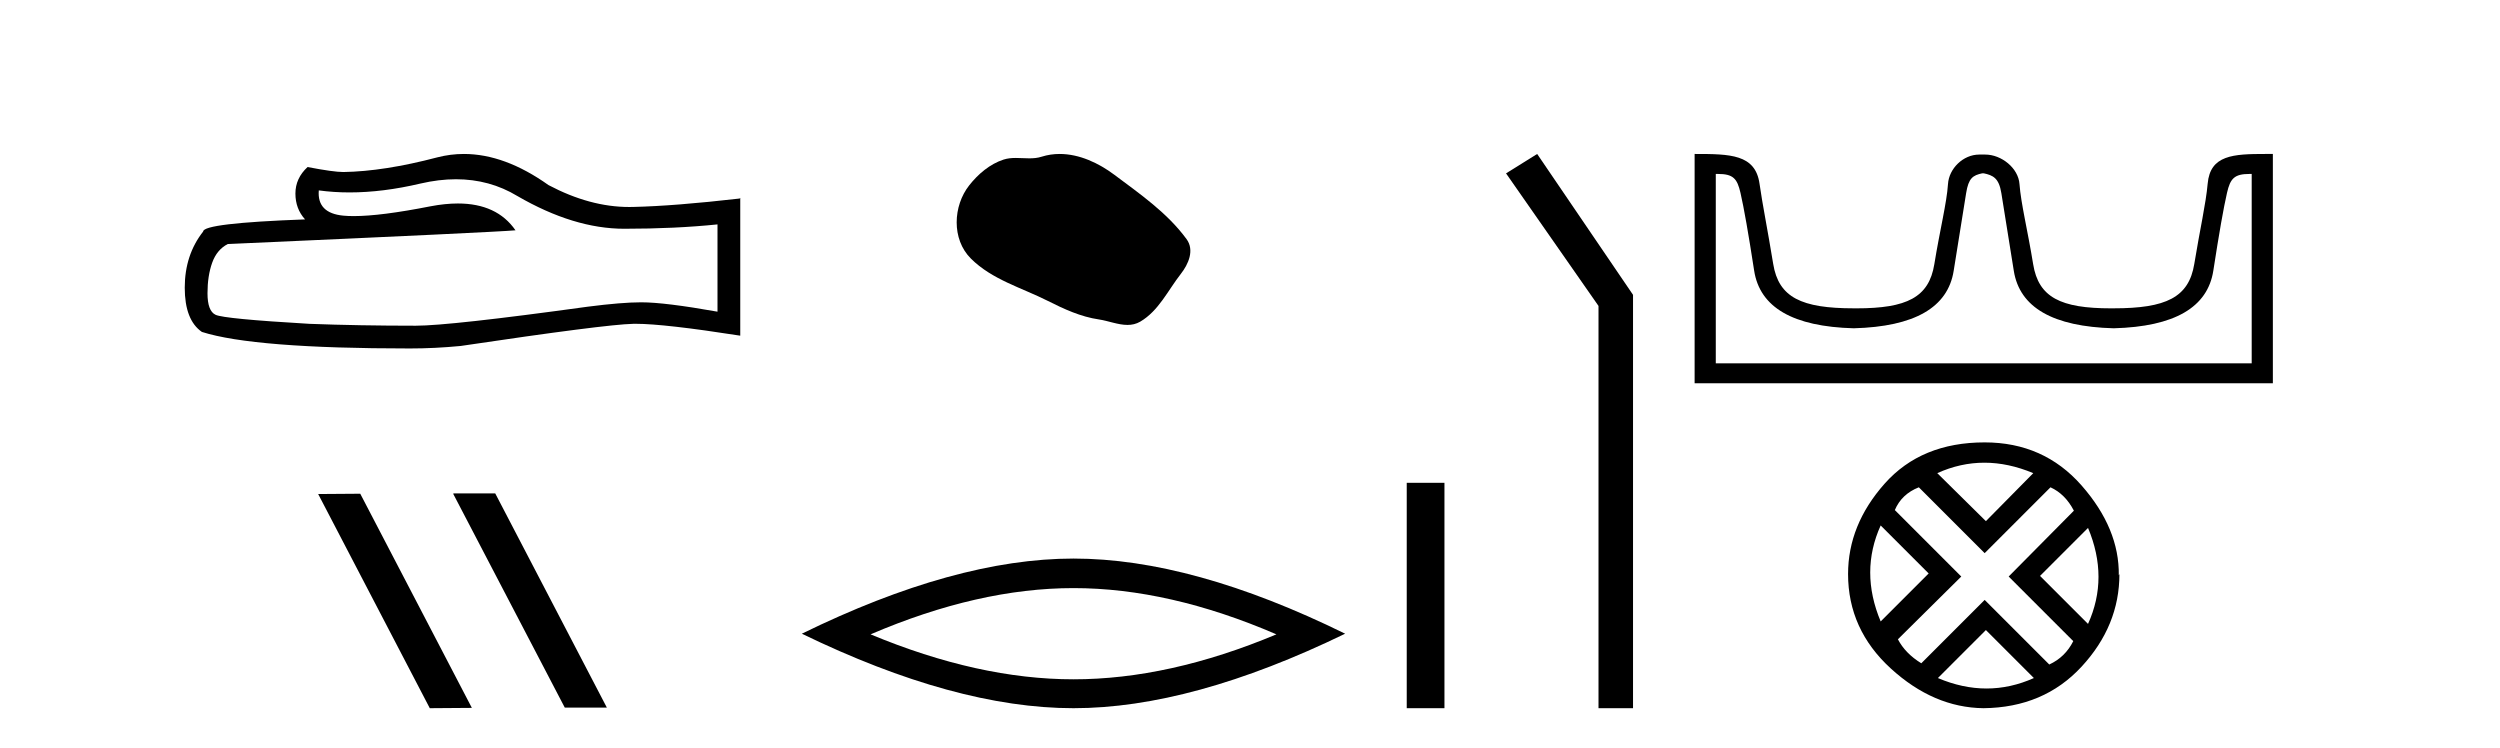 <?xml version='1.0' encoding='UTF-8' standalone='yes'?><svg xmlns='http://www.w3.org/2000/svg' xmlns:xlink='http://www.w3.org/1999/xlink' width='137.0' height='41.0' ><path d='M 24.988 9.823 Q 26.832 9.823 28.352 10.742 Q 31.444 12.536 34.211 12.536 Q 36.996 12.536 39.319 12.297 L 39.319 17.08 Q 36.432 16.567 35.151 16.567 L 35.117 16.567 Q 34.075 16.567 32.213 16.806 Q 24.645 17.849 22.783 17.849 Q 19.691 17.849 16.957 17.746 Q 12.277 17.473 11.815 17.251 Q 11.371 17.046 11.371 16.072 Q 11.371 15.115 11.627 14.398 Q 11.884 13.68 12.482 13.373 Q 27.105 12.724 28.249 12.621 Q 27.231 11.151 25.092 11.151 Q 24.398 11.151 23.586 11.306 Q 20.862 11.842 19.386 11.842 Q 19.075 11.842 18.819 11.818 Q 17.367 11.682 17.47 10.434 L 17.47 10.434 Q 18.286 10.545 19.154 10.545 Q 20.979 10.545 23.039 10.059 Q 24.055 9.823 24.988 9.823 ZM 25.423 8.437 Q 24.683 8.437 23.962 8.624 Q 21.04 9.392 18.819 9.427 Q 18.273 9.427 16.855 9.153 Q 16.189 9.768 16.189 10.605 Q 16.189 11.442 16.718 12.023 Q 11.132 12.228 11.132 12.689 Q 10.124 13.971 10.124 15.764 Q 10.124 17.541 11.064 18.19 Q 13.9 19.096 22.458 19.096 Q 23.825 19.096 25.243 18.959 Q 33.169 17.78 34.69 17.746 Q 34.761 17.744 34.839 17.744 Q 36.401 17.744 40.566 18.395 L 40.566 10.844 L 40.532 10.879 Q 36.962 11.289 34.707 11.34 Q 34.591 11.343 34.475 11.343 Q 32.329 11.343 30.06 10.144 Q 27.66 8.437 25.423 8.437 Z' style='fill:#000000;stroke:none' /><path d='M 24.867 27.039 L 24.833 27.056 L 30.949 38.775 L 33.255 38.775 L 27.139 27.039 ZM 19.742 27.056 L 17.436 27.073 L 23.552 38.809 L 25.858 38.792 L 19.742 27.056 Z' style='fill:#000000;stroke:none' /><path d='M 58.07 8.437 C 57.739 8.437 57.407 8.484 57.079 8.588 C 56.859 8.659 56.632 8.677 56.403 8.677 C 56.159 8.677 55.913 8.656 55.669 8.656 C 55.441 8.656 55.215 8.674 54.996 8.745 C 54.246 8.987 53.6 9.539 53.113 10.157 C 52.227 11.281 52.137 13.104 53.203 14.168 C 54.368 15.33 55.991 15.767 57.417 16.487 C 58.309 16.937 59.226 17.361 60.223 17.506 C 60.731 17.581 61.268 17.806 61.786 17.806 C 62.025 17.806 62.26 17.758 62.486 17.626 C 63.499 17.033 64.007 15.906 64.708 15.011 C 65.131 14.471 65.464 13.707 65.024 13.105 C 63.975 11.67 62.481 10.637 61.068 9.579 C 60.209 8.935 59.146 8.437 58.07 8.437 Z' style='fill:#000000;stroke:none' /><path d='M 58.828 32.228 Q 64.071 32.228 69.948 34.762 Q 64.071 37.226 58.828 37.226 Q 53.619 37.226 47.707 34.762 Q 53.619 32.228 58.828 32.228 ZM 58.828 30.609 Q 52.352 30.609 43.941 34.727 Q 52.352 38.809 58.828 38.809 Q 65.303 38.809 73.714 34.727 Q 65.338 30.609 58.828 30.609 Z' style='fill:#000000;stroke:none' /><path d='M 77.089 26.458 L 77.089 38.809 L 79.156 38.809 L 79.156 26.458 Z' style='fill:#000000;stroke:none' /><path d='M 84.237 8.437 L 82.531 9.501 L 87.598 16.765 L 87.598 38.809 L 89.49 38.809 L 89.49 16.157 L 84.237 8.437 Z' style='fill:#000000;stroke:none' /><path d='M 108.709 9.497 C 109.219 9.608 109.541 9.752 109.674 10.584 C 109.807 11.416 110.035 12.836 110.357 14.845 C 110.678 16.853 112.504 17.901 115.832 17.99 C 119.161 17.901 120.98 16.847 121.291 14.828 C 121.602 12.809 121.851 11.388 122.04 10.567 C 122.221 9.781 122.441 9.532 123.279 9.532 C 123.316 9.532 123.354 9.532 123.393 9.533 L 123.393 19.909 L 94.025 19.909 L 94.025 9.533 C 94.064 9.532 94.102 9.532 94.139 9.532 C 94.977 9.532 95.197 9.781 95.378 10.567 C 95.567 11.388 95.816 12.809 96.127 14.828 C 96.438 16.847 98.257 17.901 101.586 17.99 C 104.914 17.901 106.74 16.853 107.061 14.845 C 107.383 12.836 107.611 11.416 107.744 10.584 C 107.877 9.752 108.117 9.608 108.627 9.497 ZM 124.154 8.437 C 122.385 8.437 121.118 8.491 120.98 10.068 C 120.883 11.167 120.547 12.62 120.247 14.462 C 119.948 16.304 118.695 16.896 115.832 16.896 C 115.78 16.897 115.729 16.897 115.679 16.897 C 112.925 16.897 111.711 16.298 111.417 14.478 C 111.117 12.626 110.746 11.155 110.668 10.085 C 110.605 9.209 109.679 8.47 108.791 8.47 L 108.463 8.47 C 107.575 8.47 106.803 9.243 106.75 10.085 C 106.685 11.107 106.301 12.626 106.001 14.478 C 105.707 16.298 104.493 16.897 101.739 16.897 C 101.689 16.897 101.637 16.897 101.586 16.896 C 98.723 16.896 97.47 16.304 97.171 14.462 C 96.871 12.62 96.576 11.163 96.422 10.068 C 96.194 8.453 94.818 8.437 92.865 8.437 L 92.865 21.002 L 124.553 21.002 L 124.553 8.437 C 124.417 8.437 124.284 8.437 124.154 8.437 Z' style='fill:#000000;stroke:none' /><path d='M 108.743 25.356 Q 110.058 25.356 111.423 25.929 L 108.827 28.559 L 106.163 25.929 Q 107.428 25.356 108.743 25.356 ZM 103.061 28.795 L 105.691 31.425 L 103.061 34.055 Q 101.915 31.324 103.061 28.795 ZM 114.424 28.93 Q 115.571 31.661 114.424 34.19 L 111.794 31.56 L 114.424 28.93 ZM 112.367 26.704 Q 113.177 27.075 113.649 27.986 L 110.075 31.594 L 113.615 35.134 Q 113.177 36.011 112.3 36.415 L 108.76 32.875 L 105.287 36.348 Q 104.41 35.808 104.005 35.033 L 107.478 31.594 L 103.837 27.952 Q 104.208 27.075 105.152 26.704 L 108.76 30.312 L 112.367 26.704 ZM 108.827 34.527 L 111.457 37.157 Q 110.176 37.73 108.861 37.73 Q 107.546 37.73 106.197 37.157 L 108.827 34.527 ZM 108.76 24.243 Q 105.287 24.243 103.28 26.502 Q 101.274 28.761 101.274 31.459 Q 101.274 34.493 103.617 36.634 Q 105.961 38.776 108.692 38.809 Q 111.997 38.776 114.07 36.533 Q 116.144 34.291 116.144 31.459 L 116.144 31.459 L 116.11 31.526 Q 116.144 28.963 114.07 26.603 Q 111.997 24.243 108.76 24.243 Z' style='fill:#000000;stroke:none' /></svg>